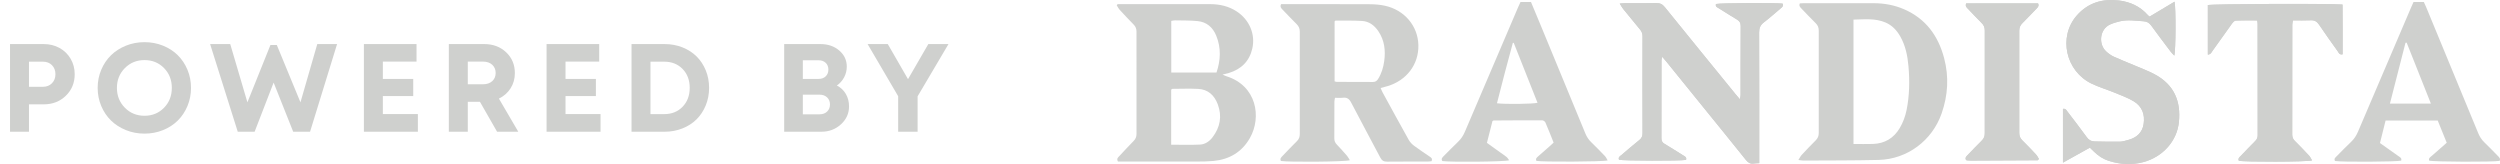 <!-- Generator: Adobe Illustrator 21.0.0, SVG Export Plug-In  -->
<svg version="1.1"
	 xmlns="http://www.w3.org/2000/svg" xmlns:xlink="http://www.w3.org/1999/xlink" xmlns:a="http://ns.adobe.com/AdobeSVGViewerExtensions/3.0/"
	 x="0px" y="0px" width="310.34px" height="20.367px" viewBox="0 0 310.34 20.367"
	 style="enable-background:new 0 0 310.34 20.367;" xml:space="preserve">
<style type="text/css">
	.st0{fill:#CFD0CE;}
</style>
<defs>
</defs>
<g>
	<g>
		<g>
			<path class="st0" d="M209.302,19.848c0.096-0.345-0.148-0.426-0.33-0.541c-0.777-0.488-1.552-0.98-2.34-1.45
				c-0.283-0.169-0.391-0.372-0.39-0.703c0.011-3.225,0.006-6.45,0.01-9.674c0-0.117,0.048-0.233,0.092-0.43
				c0.203,0.239,0.351,0.404,0.49,0.576c1.537,1.896,3.073,3.793,4.609,5.69c1.762,2.175,3.53,4.345,5.279,6.53
				c0.263,0.329,0.534,0.517,0.961,0.457c0.213-0.03,0.43-0.032,0.703-0.05c0-0.318,0-0.582,0-0.847
				c0-5.128,0.009-10.257-0.013-15.385c-0.002-0.55,0.155-0.914,0.589-1.245c0.712-0.542,1.378-1.144,2.065-1.718
				c0.193-0.161,0.401-0.309,0.26-0.61c-0.91-0.117-7.789-0.076-8.275,0.05c-0.104,0.335,0.173,0.42,0.371,0.545
				c0.739,0.465,1.478,0.93,2.227,1.378c0.313,0.187,0.473,0.399,0.471,0.797c-0.018,2.866-0.009,5.733-0.013,8.6
				c0,0.134-0.046,0.269-0.089,0.503c-0.216-0.253-0.361-0.417-0.5-0.588c-2.941-3.612-5.886-7.22-8.813-10.843
				c-0.296-0.367-0.598-0.519-1.071-0.507c-1.298,0.032-2.598,0.01-3.896,0.013c-0.168,0-0.337,0.023-0.633,0.045
				c0.182,0.287,0.289,0.496,0.432,0.674c0.689,0.854,1.382,1.705,2.086,2.546c0.212,0.253,0.314,0.511,0.313,0.85
				c-0.01,4.009-0.011,8.017,0.002,12.026c0.001,0.375-0.118,0.622-0.406,0.853c-0.751,0.602-1.481,1.23-2.214,1.855
				c-0.176,0.15-0.437,0.274-0.299,0.588C201.495,19.966,208.619,19.985,209.302,19.848z"/>
			<path class="st0" d="M256.087,20.189c1.183-0.659,2.269-1.264,3.341-1.861c0.197,0.192,0.34,0.331,0.482,0.471
				c0.533,0.529,1.145,0.938,1.86,1.167c1.415,0.454,2.846,0.544,4.297,0.156c2.382-0.637,4.161-2.577,4.411-4.957
				c0.27-2.568-0.581-4.648-3.002-5.937c-0.845-0.45-1.753-0.783-2.636-1.16c-0.822-0.351-1.658-0.669-2.468-1.045
				c-0.338-0.157-0.654-0.393-0.93-0.648c-0.962-0.886-0.821-2.753,0.509-3.343c0.384-0.171,0.797-0.29,1.207-0.387
				c0.978-0.231,1.959-0.066,2.941-0.003c0.421,0.027,0.698,0.194,0.942,0.531c0.789,1.087,1.602,2.157,2.41,3.229
				c0.124,0.164,0.277,0.307,0.454,0.5c0.193-0.593,0.208-6.009,0.034-6.692c-1.042,0.623-2.068,1.236-3.095,1.85
				c-0.103-0.086-0.179-0.135-0.236-0.2c-0.952-1.078-2.182-1.631-3.576-1.802c-2.035-0.249-3.84,0.288-5.218,1.854
				c-2.345,2.664-1.401,6.94,1.866,8.488c0.926,0.439,1.92,0.733,2.871,1.123c0.784,0.321,1.591,0.618,2.313,1.049
				c1.048,0.626,1.42,1.639,1.235,2.831c-0.167,1.074-0.868,1.679-1.877,1.96c-0.364,0.101-0.74,0.221-1.112,0.227
				c-1.028,0.019-2.057-0.018-3.086-0.031c-0.432-0.005-0.736-0.185-0.998-0.549c-0.773-1.071-1.584-2.114-2.385-3.164
				c-0.126-0.166-0.224-0.399-0.555-0.328C256.087,15.71,256.087,17.888,256.087,20.189z"/>
			<path class="st0" d="M274.071,6.785c0.384-0.039,0.461-0.307,0.595-0.492c0.799-1.108,1.58-2.228,2.382-3.333
				c0.123-0.169,0.316-0.397,0.485-0.404c0.886-0.041,1.774-0.019,2.668-0.019c0.024,0.197,0.049,0.306,0.049,0.415
				c0.002,4.613,0,9.226,0.008,13.839c0,0.293-0.094,0.506-0.298,0.71c-0.602,0.601-1.19,1.217-1.778,1.831
				c-0.163,0.17-0.395,0.322-0.267,0.62c0.582,0.164,8.49,0.154,9.098-0.041c-0.132-0.213-0.225-0.43-0.376-0.593
				c-0.579-0.623-1.169-1.237-1.773-1.836c-0.226-0.224-0.314-0.46-0.314-0.773c0.006-4.546,0.004-9.092,0.008-13.637
				c0-0.169,0.048-0.337,0.08-0.544c0.765,0,1.481,0.027,2.194-0.01c0.479-0.025,0.778,0.141,1.045,0.539
				c0.748,1.115,1.533,2.206,2.315,3.298c0.128,0.179,0.201,0.474,0.614,0.39c-0.002-2.065,0.015-4.128-0.012-6.182
				c-1.637-0.143-16.229-0.077-16.722,0.069C274.071,2.663,274.071,4.695,274.071,6.785z"/>
			<path class="st0" d="M244.074,0.418c-0.149,0.356,0.064,0.514,0.231,0.689c0.558,0.582,1.104,1.175,1.679,1.738
				c0.275,0.269,0.397,0.549,0.396,0.94c-0.012,4.253-0.011,8.505-0.001,12.758c0.001,0.362-0.094,0.635-0.355,0.891
				c-0.591,0.579-1.159,1.183-1.734,1.779c-0.166,0.173-0.382,0.332-0.25,0.619c0.047,0.031,0.081,0.074,0.081,0.074
				c0.216,0.018,0.395,0.03,0.573,0.029c2.752-0.012,5.503-0.026,8.255-0.042c0,0,0.035-0.024,0.05-0.039
				c0.016-0.016,0.028-0.034,0.103-0.127c-0.108-0.167-0.206-0.384-0.36-0.549c-0.549-0.59-1.105-1.174-1.681-1.737
				c-0.275-0.269-0.397-0.551-0.396-0.942c0.012-4.23,0.012-8.461,0-12.691c-0.001-0.392,0.126-0.675,0.399-0.944
				c0.589-0.581,1.153-1.189,1.731-1.782c0.177-0.182,0.353-0.356,0.201-0.665C250.038,0.418,247.066,0.418,244.074,0.418z"/>
			<path class="st0" d="M138.733,0.513c0.178,0,0.355,0,0.533,0c3.651,0,7.302,0,10.953,0.001c1.188,0.001,2.308,0.251,3.315,0.915
				c1.559,1.027,2.326,2.819,1.923,4.593c-0.36,1.585-1.376,2.569-2.912,3.039c-0.211,0.065-0.428,0.109-0.783,0.197
				c0.239,0.104,0.357,0.17,0.484,0.209c3.748,1.173,4.394,5.065,2.91,7.67c-0.994,1.744-2.547,2.657-4.527,2.844
				c-0.667,0.063-1.341,0.07-2.013,0.072c-3.024,0.007-6.048,0.003-9.071,0.003c-0.265,0-0.529,0-0.763,0
				c-0.21-0.356,0.012-0.515,0.175-0.689c0.582-0.621,1.157-1.249,1.755-1.854c0.252-0.255,0.371-0.517,0.37-0.885
				c-0.012-4.233-0.011-8.467-0.001-12.7c0.001-0.367-0.113-0.636-0.365-0.891c-0.582-0.59-1.15-1.194-1.71-1.805
				c-0.152-0.166-0.254-0.379-0.379-0.571C138.662,0.612,138.697,0.563,138.733,0.513z M145.385,17.964
				c1.236,0,2.418,0.042,3.595-0.017c0.617-0.031,1.149-0.396,1.528-0.89c0.955-1.245,1.218-2.627,0.66-4.111
				c-0.419-1.113-1.198-1.852-2.434-1.911c-1.071-0.052-2.146-0.011-3.219-0.006c0,0-0.07,0.051-0.129,0.098
				C145.385,13.365,145.385,15.623,145.385,17.964z M145.397,9c1.876,0,3.717,0,5.615,0c0.504-1.496,0.599-3.038-0.039-4.582
				c-0.428-1.036-1.188-1.689-2.306-1.8c-0.93-0.092-1.872-0.071-2.809-0.091c-0.148-0.003-0.297,0.042-0.461,0.067
				C145.397,4.72,145.397,6.81,145.397,9z"/>
			<path class="st0" d="M171.383,10.923c0.096,0.213,0.164,0.395,0.256,0.565c1.074,1.962,2.143,3.927,3.237,5.879
				c0.157,0.279,0.402,0.533,0.66,0.727c0.626,0.469,1.284,0.897,1.93,1.339c0.187,0.128,0.39,0.244,0.241,0.576
				c-0.147,0.015-0.318,0.046-0.49,0.046c-1.679,0.004-3.358-0.009-5.036,0.011c-0.414,0.005-0.643-0.138-0.835-0.504
				c-1.196-2.278-2.43-4.535-3.613-6.819c-0.243-0.47-0.52-0.673-1.039-0.609c-0.308,0.038-0.624,0.007-0.974,0.007
				c-0.029,0.179-0.072,0.326-0.072,0.474c-0.005,1.522,0.004,3.044-0.01,4.566c-0.003,0.318,0.105,0.549,0.318,0.772
				c0.433,0.453,0.851,0.92,1.262,1.393c0.135,0.156,0.226,0.351,0.346,0.542c-0.52,0.2-7.667,0.253-8.555,0.093
				c-0.158-0.282,0.037-0.454,0.207-0.63c0.59-0.612,1.17-1.236,1.779-1.829c0.264-0.258,0.357-0.531,0.356-0.891
				c-0.009-4.231-0.01-8.461,0.001-12.692c0.001-0.39-0.121-0.677-0.394-0.946c-0.59-0.581-1.154-1.188-1.732-1.781
				c-0.176-0.18-0.359-0.35-0.2-0.696c0.191,0,0.41,0,0.628,0c3.47,0,6.939-0.009,10.409,0.009c0.622,0.003,1.257,0.055,1.864,0.188
				c2.427,0.534,4.086,2.51,4.145,4.877c0.06,2.399-1.459,4.408-3.863,5.109C171.955,10.77,171.7,10.836,171.383,10.923z
				 M165.671,10.101c0.139,0.034,0.203,0.062,0.266,0.062c1.497,0.004,2.995-0.001,4.492,0.013c0.312,0.003,0.49-0.133,0.646-0.38
				c0.427-0.676,0.647-1.426,0.755-2.202c0.183-1.318,0.041-2.589-0.731-3.725c-0.488-0.719-1.149-1.219-2.03-1.269
				c-1.09-0.062-2.185-0.037-3.278-0.045c-0.033,0-0.067,0.054-0.12,0.1C165.671,5.114,165.671,7.59,165.671,10.101z"/>
			<path class="st0" d="M223.245,19.86c0.183-0.286,0.272-0.483,0.412-0.633c0.565-0.606,1.134-1.208,1.724-1.788
				c0.274-0.27,0.393-0.552,0.392-0.943c-0.012-4.23-0.012-8.46-0.001-12.691c0.001-0.389-0.116-0.671-0.394-0.941
				c-0.594-0.577-1.156-1.186-1.733-1.78c-0.175-0.18-0.362-0.349-0.222-0.664c0.162-0.009,0.337-0.026,0.513-0.026
				c2.887-0.001,5.775-0.005,8.662,0.003c1.311,0.004,2.582,0.236,3.787,0.762c2.684,1.172,4.219,3.292,4.952,6.059
				c0.614,2.319,0.475,4.613-0.311,6.866c-1.175,3.37-4.265,5.682-7.822,5.77c-3.109,0.077-6.22,0.058-9.33,0.078
				C223.723,19.934,223.573,19.899,223.245,19.86z M230.085,17.873c0.863,0,1.647,0.023,2.428-0.005
				c1.454-0.052,2.566-0.716,3.309-1.965c0.414-0.696,0.692-1.451,0.854-2.248c0.363-1.794,0.391-3.604,0.235-5.417
				c-0.112-1.298-0.365-2.569-1.025-3.725c-0.435-0.762-1.014-1.373-1.824-1.72c-1.278-0.546-2.617-0.392-3.977-0.358
				C230.085,7.602,230.085,12.699,230.085,17.873z"/>
			<path class="st0" d="M209.302,19.848c-0.683,0.137-7.807,0.118-8.323-0.017c-0.138-0.314,0.123-0.438,0.299-0.588
				c0.733-0.625,1.463-1.253,2.214-1.855c0.288-0.231,0.407-0.477,0.406-0.853c-0.013-4.009-0.012-8.017-0.002-12.026
				c0.001-0.338-0.101-0.597-0.313-0.85c-0.704-0.841-1.398-1.692-2.086-2.546c-0.144-0.178-0.25-0.387-0.432-0.674
				c0.296-0.022,0.465-0.044,0.633-0.045c1.299-0.003,2.598,0.019,3.896-0.013c0.473-0.012,0.775,0.141,1.071,0.507
				c2.927,3.623,5.872,7.231,8.813,10.843c0.139,0.17,0.285,0.335,0.5,0.588c0.043-0.234,0.089-0.368,0.089-0.503
				c0.004-2.867-0.005-5.733,0.013-8.6c0.003-0.398-0.158-0.61-0.471-0.797c-0.749-0.448-1.488-0.913-2.227-1.378
				c-0.198-0.124-0.475-0.21-0.371-0.545c0.486-0.126,7.365-0.167,8.275-0.05c0.141,0.3-0.066,0.449-0.26,0.61
				c-0.688,0.574-1.354,1.176-2.065,1.718c-0.434,0.331-0.591,0.695-0.589,1.245c0.021,5.128,0.013,10.257,0.013,15.385
				c0,0.264,0,0.529,0,0.847c-0.273,0.018-0.49,0.02-0.703,0.05c-0.427,0.06-0.698-0.128-0.961-0.457
				c-1.749-2.185-3.517-4.355-5.279-6.53c-1.536-1.897-3.072-3.794-4.609-5.69c-0.139-0.172-0.286-0.337-0.49-0.576
				c-0.044,0.197-0.092,0.313-0.092,0.43c-0.004,3.225,0,6.45-0.01,9.674c-0.001,0.331,0.107,0.535,0.39,0.703
				c0.788,0.47,1.563,0.962,2.34,1.45C209.154,19.421,209.399,19.503,209.302,19.848z"/>
			<path class="st0" d="M256.087,20.189c0-2.302,0-4.479,0-6.671c0.331-0.071,0.429,0.162,0.555,0.328
				c0.801,1.05,1.612,2.093,2.385,3.164c0.263,0.364,0.566,0.544,0.998,0.549c1.029,0.013,2.058,0.05,3.086,0.031
				c0.372-0.007,0.747-0.126,1.112-0.227c1.009-0.281,1.71-0.886,1.877-1.96c0.185-1.192-0.187-2.205-1.235-2.831
				c-0.723-0.432-1.53-0.728-2.313-1.049c-0.951-0.39-1.945-0.684-2.871-1.123c-3.267-1.548-4.211-5.824-1.866-8.488
				c1.378-1.566,3.183-2.103,5.218-1.854c1.394,0.171,2.624,0.724,3.576,1.802c0.057,0.065,0.133,0.113,0.236,0.2
				c1.027-0.614,2.053-1.227,3.095-1.85c0.174,0.683,0.158,6.099-0.034,6.692c-0.176-0.193-0.329-0.336-0.454-0.5
				c-0.809-1.072-1.622-2.142-2.41-3.229c-0.244-0.337-0.521-0.504-0.942-0.531c-0.982-0.062-1.964-0.228-2.941,0.003
				c-0.41,0.097-0.823,0.217-1.207,0.387c-1.33,0.59-1.472,2.457-0.509,3.343c0.276,0.254,0.592,0.491,0.93,0.648
				c0.81,0.376,1.646,0.694,2.468,1.045c0.883,0.377,1.791,0.71,2.636,1.16c2.422,1.289,3.272,3.37,3.002,5.937
				c-0.25,2.379-2.029,4.32-4.411,4.957c-1.451,0.388-2.882,0.298-4.297-0.156c-0.715-0.229-1.327-0.638-1.86-1.167
				c-0.142-0.141-0.285-0.279-0.482-0.471C258.356,18.926,257.27,19.531,256.087,20.189z"/>
			<path class="st0" d="M303.727,17.72c-0.391-0.964-0.75-1.851-1.119-2.76c-2.152,0-4.27,0-6.47,0
				c-0.23,0.925-0.46,1.847-0.697,2.797c0.786,0.556,1.535,1.081,2.278,1.613c0.191,0.137,0.455,0.242,0.354,0.568
				c-0.457,0.152-7.431,0.193-8.214,0.045c-0.17-0.292,0.064-0.445,0.229-0.612c0.582-0.589,1.158-1.186,1.76-1.754
				c0.383-0.361,0.653-0.776,0.859-1.258c2.192-5.144,4.393-10.284,6.593-15.424c0.096-0.225,0.199-0.447,0.305-0.684
				c0.422,0,0.821,0,1.281,0c0.092,0.202,0.198,0.418,0.289,0.639c2.155,5.208,4.31,10.415,6.456,15.627
				c0.183,0.443,0.422,0.825,0.771,1.158c0.567,0.54,1.107,1.109,1.657,1.667c0.171,0.174,0.374,0.338,0.233,0.626
				c-0.702,0.156-8.264,0.128-8.746-0.032c-0.102-0.312,0.154-0.435,0.329-0.59C302.476,18.812,303.082,18.285,303.727,17.72z
				 M301.761,12.859c-1.024-2.577-2.016-5.071-3.008-7.564c-0.048,0.005-0.096,0.01-0.144,0.015c-0.64,2.499-1.279,4.997-1.933,7.55
				C298.39,12.859,300.016,12.859,301.761,12.859z"/>
			<path class="st0" d="M188.749,0.25c0.434,0,0.852,0,1.302,0c0.427,1.024,0.849,2.031,1.267,3.041
				c1.829,4.422,3.661,8.842,5.479,13.268c0.175,0.425,0.408,0.782,0.737,1.099c0.579,0.56,1.143,1.136,1.699,1.719
				c0.137,0.143,0.217,0.341,0.336,0.535c-0.585,0.175-8.13,0.202-8.841,0.06c-0.14-0.262,0.035-0.41,0.206-0.56
				c0.471-0.413,0.944-0.825,1.413-1.239c0.165-0.146,0.324-0.299,0.512-0.472c-0.341-0.847-0.663-1.678-1.018-2.495
				c-0.056-0.128-0.261-0.272-0.398-0.272c-2.013-0.007-4.026,0.01-6.039,0.022c0,0-0.038,0.019-0.135,0.07
				c-0.216,0.847-0.446,1.75-0.69,2.709c0.57,0.408,1.128,0.809,1.687,1.209c0.255,0.182,0.52,0.352,0.762,0.55
				c0.12,0.099,0.198,0.25,0.312,0.4c-0.531,0.192-7.321,0.248-8.299,0.098c-0.179-0.279,0.012-0.452,0.187-0.628
				c0.585-0.586,1.161-1.182,1.761-1.753c0.381-0.362,0.651-0.773,0.858-1.259c2.197-5.165,4.409-10.323,6.618-15.483
				C188.552,0.666,188.649,0.468,188.749,0.25z M187.909,5.32c-0.055,0.001-0.11,0.003-0.11,0.003
				c-0.693,2.497-1.331,4.992-1.972,7.496c0.97,0.134,4.513,0.094,5.035-0.062C189.877,10.274,188.893,7.797,187.909,5.32z"/>
			<path class="st0" d="M274.071,6.785c0-2.09,0-4.122,0-6.152c0.493-0.147,15.085-0.212,16.722-0.069
				c0.027,2.054,0.01,4.116,0.012,6.182c-0.414,0.084-0.486-0.211-0.614-0.39c-0.781-1.092-1.567-2.183-2.315-3.298
				c-0.267-0.398-0.566-0.564-1.045-0.539c-0.713,0.037-1.429,0.01-2.194,0.01c-0.032,0.207-0.08,0.375-0.08,0.544
				c-0.004,4.546-0.002,9.092-0.008,13.637c0,0.312,0.088,0.549,0.314,0.773c0.605,0.598,1.194,1.213,1.773,1.836
				c0.151,0.163,0.244,0.38,0.376,0.593c-0.608,0.195-8.516,0.205-9.098,0.041c-0.128-0.298,0.104-0.449,0.267-0.62
				c0.588-0.615,1.176-1.23,1.778-1.831c0.204-0.204,0.299-0.417,0.298-0.71c-0.007-4.613-0.005-9.226-0.008-13.839
				c0-0.109-0.025-0.218-0.049-0.415c-0.894,0-1.782-0.022-2.668,0.019c-0.169,0.008-0.362,0.235-0.485,0.404
				c-0.802,1.105-1.583,2.226-2.382,3.333C274.532,6.478,274.455,6.746,274.071,6.785z"/>
			<path class="st0" d="M244.074,0.418c2.991,0,5.964,0,8.923,0c0.152,0.309-0.023,0.483-0.201,0.665
				c-0.578,0.593-1.142,1.2-1.731,1.782c-0.273,0.269-0.4,0.552-0.399,0.944c0.011,4.23,0.011,8.461,0,12.691
				c-0.001,0.391,0.122,0.674,0.396,0.942c0.576,0.563,1.132,1.147,1.681,1.737c0.154,0.165,0.252,0.381,0.36,0.549
				c-0.074,0.092-0.087,0.111-0.103,0.127c-0.015,0.015-0.033,0.039-0.033,0.039c-2.768,0.016-5.52,0.03-8.272,0.042
				c-0.178,0.001-0.357-0.011-0.535-0.026c0,0-0.073-0.046-0.12-0.077c-0.131-0.287,0.084-0.447,0.25-0.619
				c0.575-0.596,1.143-1.2,1.734-1.779c0.261-0.255,0.355-0.529,0.355-0.891c-0.01-4.253-0.011-8.505,0.001-12.758
				c0.001-0.391-0.12-0.67-0.396-0.94c-0.576-0.563-1.122-1.157-1.679-1.738C244.138,0.932,243.926,0.774,244.074,0.418z"/>
		</g>
	</g>
	<g>
		<g>
			<path class="st0" d="M5.433,5.471c0.719,0,1.37,0.16,1.954,0.481s1.045,0.77,1.381,1.344c0.337,0.573,0.505,1.212,0.505,1.915
				c0,1.073-0.367,1.965-1.101,2.675c-0.733,0.711-1.646,1.066-2.739,1.066H3.597v3.399H1.244V5.471H5.433z M5.327,10.774
				c0.46,0,0.834-0.146,1.122-0.44c0.289-0.293,0.433-0.667,0.433-1.123c0-0.455-0.143-0.828-0.429-1.119
				c-0.285-0.29-0.661-0.436-1.126-0.436h-1.73v3.118H5.327z"/>
			<path class="st0" d="M17.937,16.587c-0.82,0-1.589-0.146-2.307-0.437c-0.719-0.291-1.335-0.687-1.848-1.188
				c-0.514-0.501-0.919-1.103-1.215-1.806s-0.443-1.452-0.443-2.246s0.147-1.543,0.443-2.246s0.701-1.305,1.215-1.806
				c0.513-0.501,1.129-0.896,1.848-1.188c0.718-0.291,1.486-0.437,2.307-0.437c0.814,0,1.579,0.145,2.295,0.433
				s1.328,0.684,1.836,1.188c0.509,0.503,0.909,1.105,1.203,1.806c0.293,0.701,0.44,1.451,0.44,2.25s-0.147,1.549-0.44,2.25
				c-0.294,0.7-0.694,1.303-1.203,1.806c-0.508,0.503-1.12,0.899-1.836,1.188S18.751,16.587,17.937,16.587z M15.5,13.373
				c0.658,0.665,1.47,0.998,2.437,0.998c0.966,0,1.772-0.33,2.42-0.99s0.972-1.483,0.972-2.47s-0.324-1.809-0.972-2.466
				c-0.647-0.658-1.454-0.986-2.42-0.986c-0.967,0-1.778,0.331-2.437,0.993c-0.657,0.663-0.986,1.482-0.986,2.459
				S14.843,12.708,15.5,13.373z"/>
			<path class="st0" d="M39.385,5.471h2.459l-3.354,10.881h-2.094l-2.429-6.101l-2.359,6.101h-2.095l-3.43-10.881h2.497l2.132,7.231
				l2.86-7.118h0.789l2.937,7.118L39.385,5.471z"/>
			<path class="st0" d="M47.525,14.158h4.348v2.193h-6.7V5.471h6.533v2.178h-4.181v2.147h3.771v2.132h-3.771V14.158z"/>
			<path class="st0" d="M61.705,16.351l-2.125-3.711h-1.51v3.711h-2.353V5.471h4.394c1.093,0,2,0.34,2.721,1.021
				s1.081,1.542,1.081,2.584c0,0.703-0.178,1.331-0.531,1.885c-0.354,0.555-0.837,0.98-1.449,1.279l2.405,4.112H61.705z
				 M58.07,7.648v2.814h1.882c0.485,0,0.87-0.13,1.153-0.391c0.283-0.26,0.425-0.598,0.425-1.013s-0.142-0.754-0.425-1.017
				c-0.283-0.263-0.668-0.395-1.153-0.395H58.07z"/>
			<path class="st0" d="M70.201,14.158h4.348v2.193h-6.7V5.471h6.533v2.178h-4.181v2.147h3.771v2.132h-3.771V14.158z"/>
			<path class="st0" d="M82.508,5.471c0.789,0,1.526,0.137,2.212,0.409c0.685,0.273,1.27,0.649,1.752,1.127
				c0.483,0.479,0.863,1.054,1.139,1.727s0.413,1.396,0.413,2.17c0,0.779-0.139,1.506-0.417,2.182s-0.659,1.252-1.142,1.73
				c-0.483,0.478-1.067,0.854-1.753,1.126c-0.686,0.273-1.421,0.41-2.204,0.41h-4.113V5.471H82.508z M82.454,14.166
				c0.931,0,1.691-0.305,2.28-0.914c0.59-0.609,0.884-1.393,0.884-2.349s-0.294-1.736-0.884-2.341
				c-0.589-0.604-1.35-0.906-2.28-0.906h-1.707v6.51H82.454z"/>
			<path class="st0" d="M103.887,10.615c0.48,0.248,0.853,0.598,1.115,1.051s0.395,0.968,0.395,1.544
				c0,0.87-0.335,1.611-1.005,2.224c-0.671,0.612-1.479,0.918-2.425,0.918h-4.621V5.471h4.5c0.936,0,1.715,0.267,2.337,0.801
				c0.622,0.533,0.934,1.2,0.934,1.999c0,0.466-0.109,0.905-0.326,1.32C104.572,10.006,104.271,10.347,103.887,10.615z
				 M102.502,9.473c0.22-0.215,0.33-0.494,0.33-0.838s-0.111-0.622-0.334-0.835c-0.223-0.212-0.516-0.318-0.88-0.318H99.66v2.314
				h1.958C101.987,9.796,102.282,9.688,102.502,9.473z M101.747,14.189c0.384,0,0.694-0.114,0.93-0.342s0.353-0.521,0.353-0.88
				c0-0.354-0.117-0.646-0.353-0.873s-0.546-0.342-0.93-0.342H99.66v2.437H101.747z"/>
			<path class="st0" d="M117.74,5.471l-3.832,6.487v4.394h-2.413v-4.408l-3.794-6.473h2.504l2.512,4.355l2.52-4.355H117.74z"/>
		</g>
	</g>
</g>
</svg>